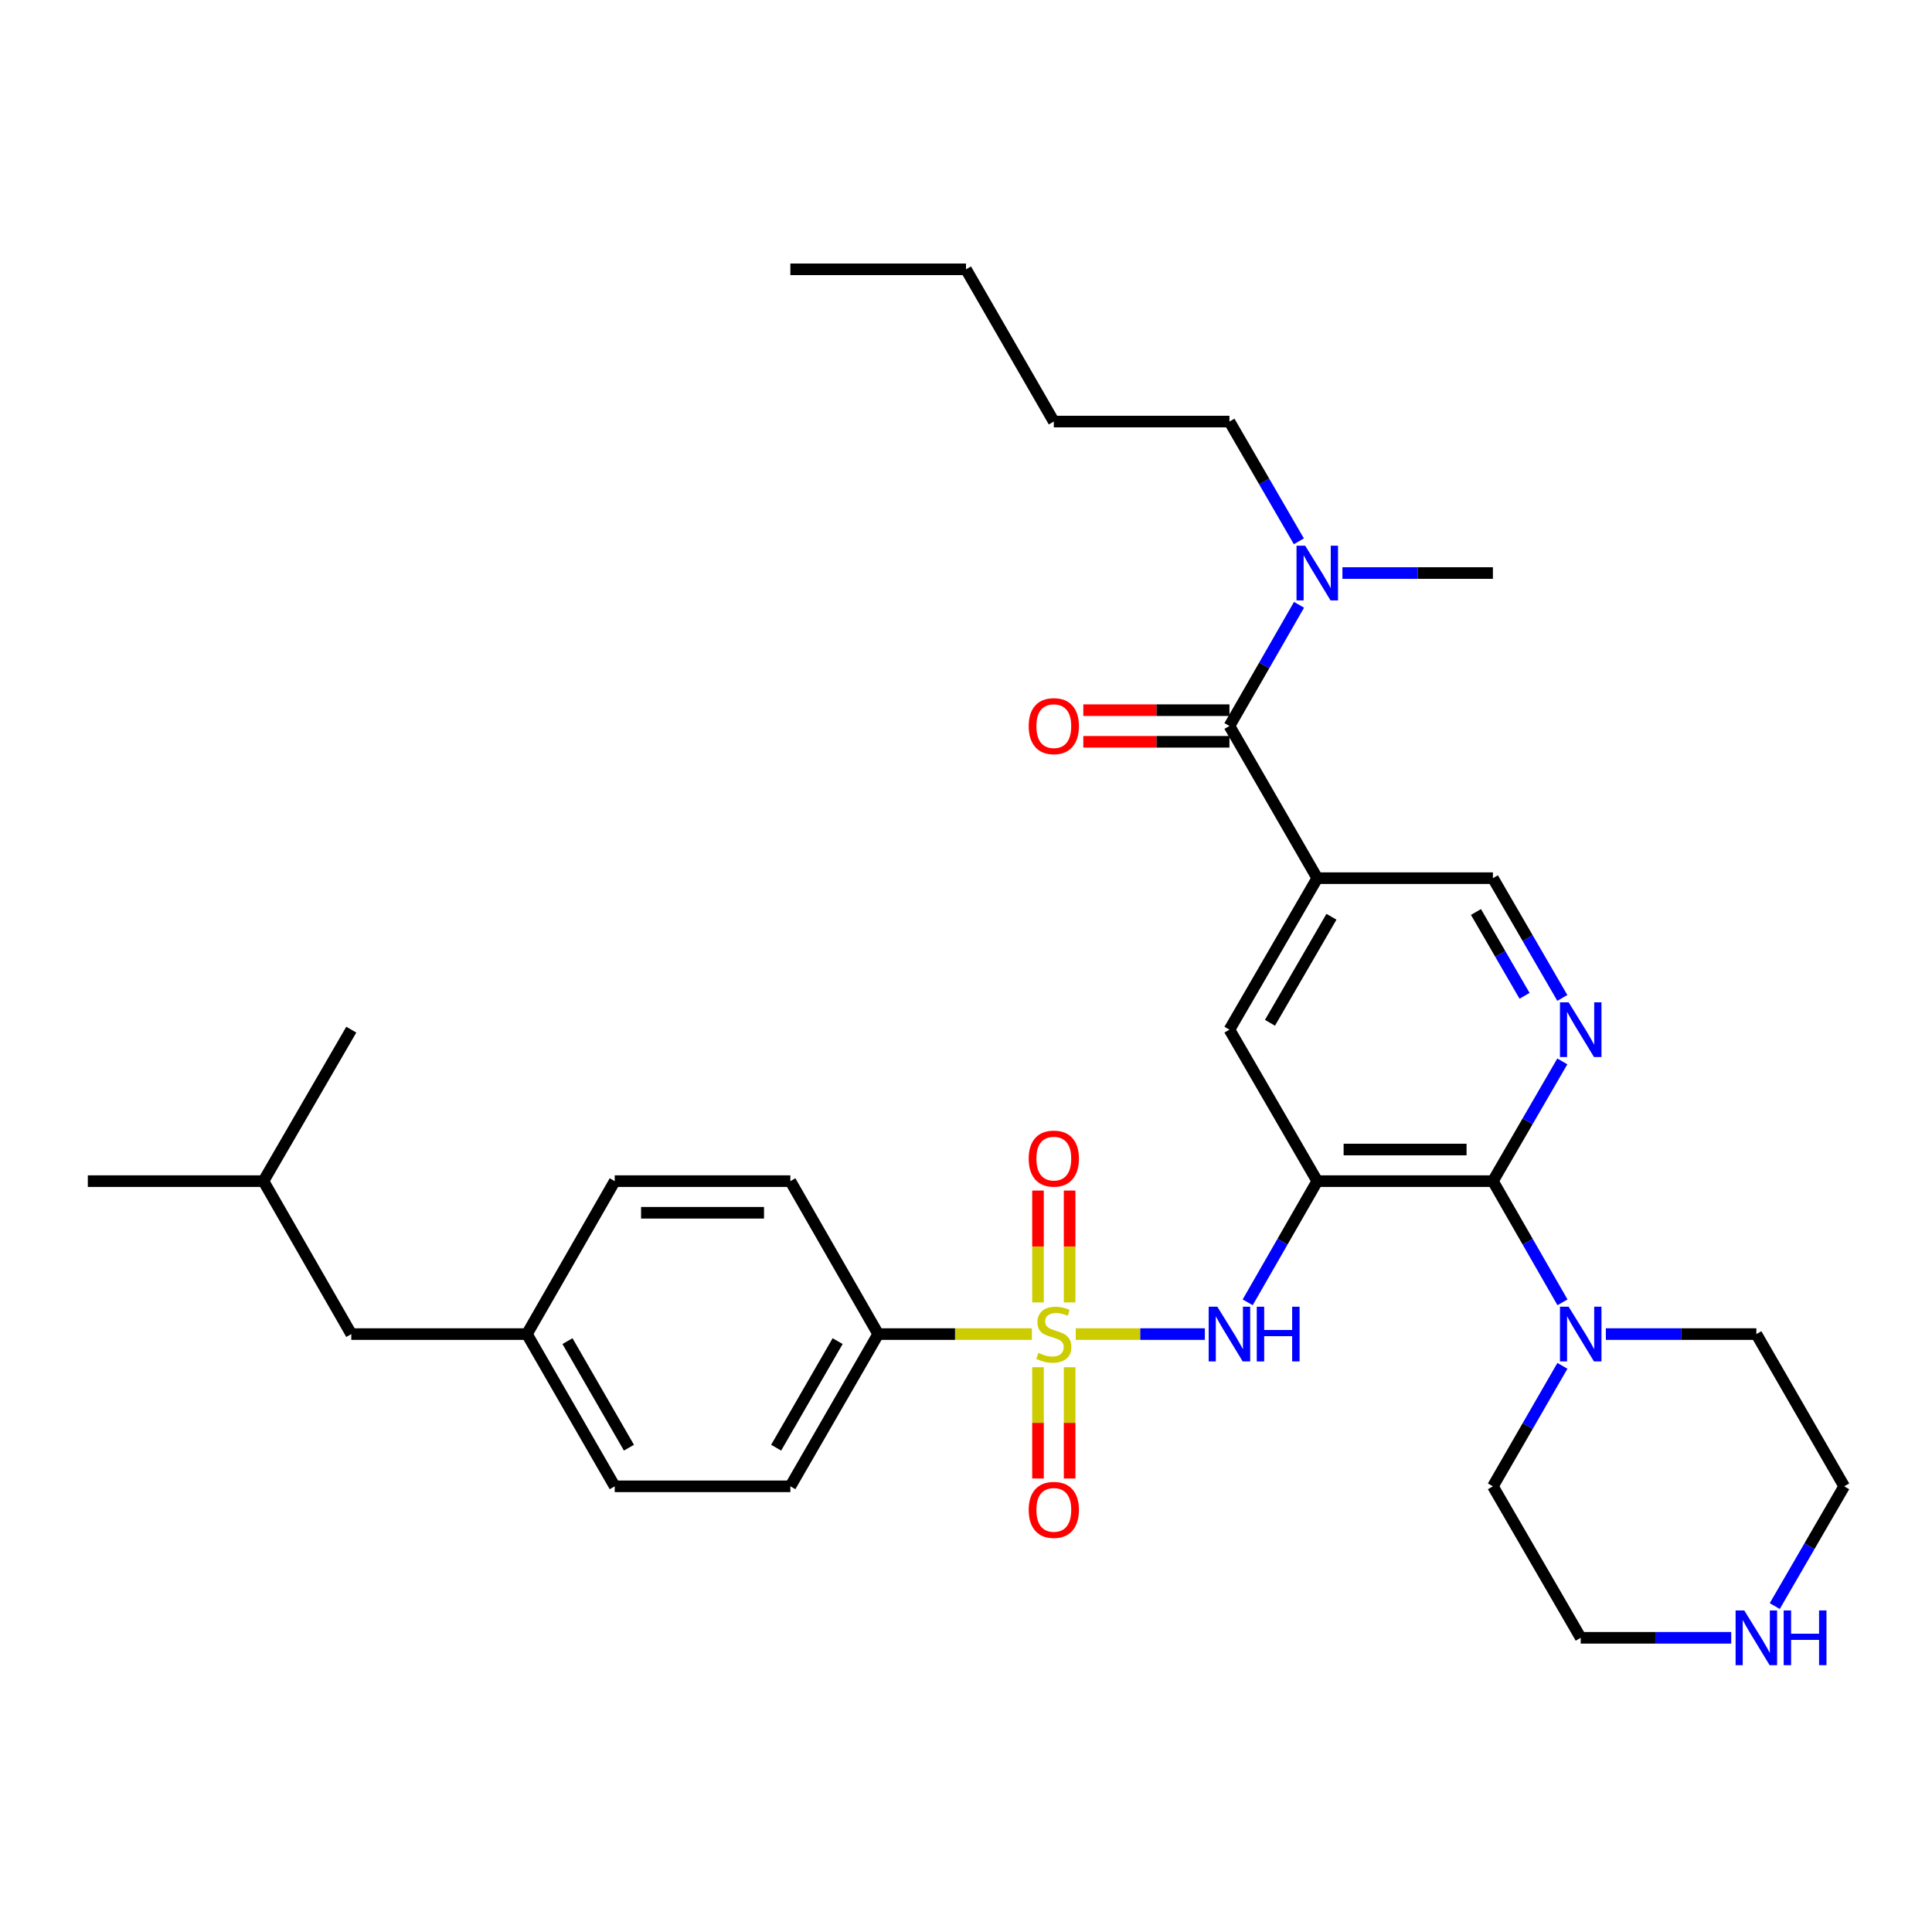 <?xml version='1.0' encoding='iso-8859-1'?>
<svg version='1.1' baseProfile='full'
              xmlns='http://www.w3.org/2000/svg'
                      xmlns:rdkit='http://www.rdkit.org/xml'
                      xmlns:xlink='http://www.w3.org/1999/xlink'
                  xml:space='preserve'
width='1000px' height='1000px' viewBox='0 0 1000 1000'>
<!-- END OF HEADER -->
<rect style='opacity:1.0;fill:#FFFFFF;stroke:none' width='1000' height='1000' x='0' y='0'> </rect>
<path class='bond-2' d='M 556.803,690.52 L 590.216,690.52' style='fill:none;fill-rule:evenodd;stroke:#CCCC00;stroke-width:6px;stroke-linecap:butt;stroke-linejoin:miter;stroke-opacity:1' />
<path class='bond-2' d='M 590.216,690.52 L 623.63,690.52' style='fill:none;fill-rule:evenodd;stroke:#0000FF;stroke-width:6px;stroke-linecap:butt;stroke-linejoin:miter;stroke-opacity:1' />
<path class='bond-8' d='M 534.097,690.52 L 494.324,690.52' style='fill:none;fill-rule:evenodd;stroke:#CCCC00;stroke-width:6px;stroke-linecap:butt;stroke-linejoin:miter;stroke-opacity:1' />
<path class='bond-8' d='M 494.324,690.52 L 454.55,690.52' style='fill:none;fill-rule:evenodd;stroke:#000000;stroke-width:6px;stroke-linecap:butt;stroke-linejoin:miter;stroke-opacity:1' />
<path class='bond-10' d='M 553.633,674.127 L 553.633,645.18' style='fill:none;fill-rule:evenodd;stroke:#CCCC00;stroke-width:6px;stroke-linecap:butt;stroke-linejoin:miter;stroke-opacity:1' />
<path class='bond-10' d='M 553.633,645.18 L 553.633,616.234' style='fill:none;fill-rule:evenodd;stroke:#FF0000;stroke-width:6px;stroke-linecap:butt;stroke-linejoin:miter;stroke-opacity:1' />
<path class='bond-10' d='M 537.267,674.127 L 537.267,645.18' style='fill:none;fill-rule:evenodd;stroke:#CCCC00;stroke-width:6px;stroke-linecap:butt;stroke-linejoin:miter;stroke-opacity:1' />
<path class='bond-10' d='M 537.267,645.18 L 537.267,616.234' style='fill:none;fill-rule:evenodd;stroke:#FF0000;stroke-width:6px;stroke-linecap:butt;stroke-linejoin:miter;stroke-opacity:1' />
<path class='bond-11' d='M 537.267,707.672 L 537.267,736.469' style='fill:none;fill-rule:evenodd;stroke:#CCCC00;stroke-width:6px;stroke-linecap:butt;stroke-linejoin:miter;stroke-opacity:1' />
<path class='bond-11' d='M 537.267,736.469 L 537.267,765.265' style='fill:none;fill-rule:evenodd;stroke:#FF0000;stroke-width:6px;stroke-linecap:butt;stroke-linejoin:miter;stroke-opacity:1' />
<path class='bond-11' d='M 553.633,707.672 L 553.633,736.469' style='fill:none;fill-rule:evenodd;stroke:#CCCC00;stroke-width:6px;stroke-linecap:butt;stroke-linejoin:miter;stroke-opacity:1' />
<path class='bond-11' d='M 553.633,736.469 L 553.633,765.265' style='fill:none;fill-rule:evenodd;stroke:#FF0000;stroke-width:6px;stroke-linecap:butt;stroke-linejoin:miter;stroke-opacity:1' />
<path class='bond-0' d='M 681.818,611.357 L 663.81,642.717' style='fill:none;fill-rule:evenodd;stroke:#000000;stroke-width:6px;stroke-linecap:butt;stroke-linejoin:miter;stroke-opacity:1' />
<path class='bond-0' d='M 663.81,642.717 L 645.801,674.078' style='fill:none;fill-rule:evenodd;stroke:#0000FF;stroke-width:6px;stroke-linecap:butt;stroke-linejoin:miter;stroke-opacity:1' />
<path class='bond-1' d='M 681.818,611.357 L 772.727,611.357' style='fill:none;fill-rule:evenodd;stroke:#000000;stroke-width:6px;stroke-linecap:butt;stroke-linejoin:miter;stroke-opacity:1' />
<path class='bond-1' d='M 695.455,594.992 L 759.091,594.992' style='fill:none;fill-rule:evenodd;stroke:#000000;stroke-width:6px;stroke-linecap:butt;stroke-linejoin:miter;stroke-opacity:1' />
<path class='bond-6' d='M 681.818,611.357 L 636.359,532.949' style='fill:none;fill-rule:evenodd;stroke:#000000;stroke-width:6px;stroke-linecap:butt;stroke-linejoin:miter;stroke-opacity:1' />
<path class='bond-4' d='M 772.727,611.357 L 790.692,580.366' style='fill:none;fill-rule:evenodd;stroke:#000000;stroke-width:6px;stroke-linecap:butt;stroke-linejoin:miter;stroke-opacity:1' />
<path class='bond-4' d='M 790.692,580.366 L 808.656,549.375' style='fill:none;fill-rule:evenodd;stroke:#0000FF;stroke-width:6px;stroke-linecap:butt;stroke-linejoin:miter;stroke-opacity:1' />
<path class='bond-7' d='M 772.727,611.357 L 790.732,642.717' style='fill:none;fill-rule:evenodd;stroke:#000000;stroke-width:6px;stroke-linecap:butt;stroke-linejoin:miter;stroke-opacity:1' />
<path class='bond-7' d='M 790.732,642.717 L 808.737,674.078' style='fill:none;fill-rule:evenodd;stroke:#0000FF;stroke-width:6px;stroke-linecap:butt;stroke-linejoin:miter;stroke-opacity:1' />
<path class='bond-3' d='M 681.818,454.542 L 636.359,532.949' style='fill:none;fill-rule:evenodd;stroke:#000000;stroke-width:6px;stroke-linecap:butt;stroke-linejoin:miter;stroke-opacity:1' />
<path class='bond-3' d='M 689.157,474.511 L 657.336,529.397' style='fill:none;fill-rule:evenodd;stroke:#000000;stroke-width:6px;stroke-linecap:butt;stroke-linejoin:miter;stroke-opacity:1' />
<path class='bond-5' d='M 681.818,454.542 L 636.359,375.77' style='fill:none;fill-rule:evenodd;stroke:#000000;stroke-width:6px;stroke-linecap:butt;stroke-linejoin:miter;stroke-opacity:1' />
<path class='bond-9' d='M 681.818,454.542 L 772.727,454.542' style='fill:none;fill-rule:evenodd;stroke:#000000;stroke-width:6px;stroke-linecap:butt;stroke-linejoin:miter;stroke-opacity:1' />
<path class='bond-34' d='M 808.656,516.524 L 790.692,485.533' style='fill:none;fill-rule:evenodd;stroke:#0000FF;stroke-width:6px;stroke-linecap:butt;stroke-linejoin:miter;stroke-opacity:1' />
<path class='bond-34' d='M 790.692,485.533 L 772.727,454.542' style='fill:none;fill-rule:evenodd;stroke:#000000;stroke-width:6px;stroke-linecap:butt;stroke-linejoin:miter;stroke-opacity:1' />
<path class='bond-34' d='M 789.108,515.434 L 776.533,493.74' style='fill:none;fill-rule:evenodd;stroke:#0000FF;stroke-width:6px;stroke-linecap:butt;stroke-linejoin:miter;stroke-opacity:1' />
<path class='bond-34' d='M 776.533,493.74 L 763.958,472.046' style='fill:none;fill-rule:evenodd;stroke:#000000;stroke-width:6px;stroke-linecap:butt;stroke-linejoin:miter;stroke-opacity:1' />
<path class='bond-12' d='M 636.359,375.77 L 654.368,344.41' style='fill:none;fill-rule:evenodd;stroke:#000000;stroke-width:6px;stroke-linecap:butt;stroke-linejoin:miter;stroke-opacity:1' />
<path class='bond-12' d='M 654.368,344.41 L 672.376,313.05' style='fill:none;fill-rule:evenodd;stroke:#0000FF;stroke-width:6px;stroke-linecap:butt;stroke-linejoin:miter;stroke-opacity:1' />
<path class='bond-13' d='M 636.359,367.587 L 598.541,367.587' style='fill:none;fill-rule:evenodd;stroke:#000000;stroke-width:6px;stroke-linecap:butt;stroke-linejoin:miter;stroke-opacity:1' />
<path class='bond-13' d='M 598.541,367.587 L 560.723,367.587' style='fill:none;fill-rule:evenodd;stroke:#FF0000;stroke-width:6px;stroke-linecap:butt;stroke-linejoin:miter;stroke-opacity:1' />
<path class='bond-13' d='M 636.359,383.953 L 598.541,383.953' style='fill:none;fill-rule:evenodd;stroke:#000000;stroke-width:6px;stroke-linecap:butt;stroke-linejoin:miter;stroke-opacity:1' />
<path class='bond-13' d='M 598.541,383.953 L 560.723,383.953' style='fill:none;fill-rule:evenodd;stroke:#FF0000;stroke-width:6px;stroke-linecap:butt;stroke-linejoin:miter;stroke-opacity:1' />
<path class='bond-21' d='M 808.698,706.954 L 790.713,738.136' style='fill:none;fill-rule:evenodd;stroke:#0000FF;stroke-width:6px;stroke-linecap:butt;stroke-linejoin:miter;stroke-opacity:1' />
<path class='bond-21' d='M 790.713,738.136 L 772.727,769.318' style='fill:none;fill-rule:evenodd;stroke:#000000;stroke-width:6px;stroke-linecap:butt;stroke-linejoin:miter;stroke-opacity:1' />
<path class='bond-22' d='M 831.19,690.52 L 870.138,690.52' style='fill:none;fill-rule:evenodd;stroke:#0000FF;stroke-width:6px;stroke-linecap:butt;stroke-linejoin:miter;stroke-opacity:1' />
<path class='bond-22' d='M 870.138,690.52 L 909.086,690.52' style='fill:none;fill-rule:evenodd;stroke:#000000;stroke-width:6px;stroke-linecap:butt;stroke-linejoin:miter;stroke-opacity:1' />
<path class='bond-15' d='M 454.55,690.52 L 409.091,769.318' style='fill:none;fill-rule:evenodd;stroke:#000000;stroke-width:6px;stroke-linecap:butt;stroke-linejoin:miter;stroke-opacity:1' />
<path class='bond-15' d='M 433.556,694.162 L 401.734,749.321' style='fill:none;fill-rule:evenodd;stroke:#000000;stroke-width:6px;stroke-linecap:butt;stroke-linejoin:miter;stroke-opacity:1' />
<path class='bond-16' d='M 454.55,690.52 L 409.091,611.357' style='fill:none;fill-rule:evenodd;stroke:#000000;stroke-width:6px;stroke-linecap:butt;stroke-linejoin:miter;stroke-opacity:1' />
<path class='bond-25' d='M 672.295,280.182 L 654.327,249.191' style='fill:none;fill-rule:evenodd;stroke:#0000FF;stroke-width:6px;stroke-linecap:butt;stroke-linejoin:miter;stroke-opacity:1' />
<path class='bond-25' d='M 654.327,249.191 L 636.359,218.2' style='fill:none;fill-rule:evenodd;stroke:#000000;stroke-width:6px;stroke-linecap:butt;stroke-linejoin:miter;stroke-opacity:1' />
<path class='bond-26' d='M 694.831,296.608 L 733.779,296.608' style='fill:none;fill-rule:evenodd;stroke:#0000FF;stroke-width:6px;stroke-linecap:butt;stroke-linejoin:miter;stroke-opacity:1' />
<path class='bond-26' d='M 733.779,296.608 L 772.727,296.608' style='fill:none;fill-rule:evenodd;stroke:#000000;stroke-width:6px;stroke-linecap:butt;stroke-linejoin:miter;stroke-opacity:1' />
<path class='bond-14' d='M 918.61,831.301 L 936.578,800.309' style='fill:none;fill-rule:evenodd;stroke:#0000FF;stroke-width:6px;stroke-linecap:butt;stroke-linejoin:miter;stroke-opacity:1' />
<path class='bond-14' d='M 936.578,800.309 L 954.545,769.318' style='fill:none;fill-rule:evenodd;stroke:#000000;stroke-width:6px;stroke-linecap:butt;stroke-linejoin:miter;stroke-opacity:1' />
<path class='bond-35' d='M 896.074,847.726 L 857.125,847.726' style='fill:none;fill-rule:evenodd;stroke:#0000FF;stroke-width:6px;stroke-linecap:butt;stroke-linejoin:miter;stroke-opacity:1' />
<path class='bond-35' d='M 857.125,847.726 L 818.177,847.726' style='fill:none;fill-rule:evenodd;stroke:#000000;stroke-width:6px;stroke-linecap:butt;stroke-linejoin:miter;stroke-opacity:1' />
<path class='bond-19' d='M 409.091,769.318 L 318.182,769.318' style='fill:none;fill-rule:evenodd;stroke:#000000;stroke-width:6px;stroke-linecap:butt;stroke-linejoin:miter;stroke-opacity:1' />
<path class='bond-18' d='M 409.091,611.357 L 318.182,611.357' style='fill:none;fill-rule:evenodd;stroke:#000000;stroke-width:6px;stroke-linecap:butt;stroke-linejoin:miter;stroke-opacity:1' />
<path class='bond-18' d='M 395.455,627.723 L 331.818,627.723' style='fill:none;fill-rule:evenodd;stroke:#000000;stroke-width:6px;stroke-linecap:butt;stroke-linejoin:miter;stroke-opacity:1' />
<path class='bond-17' d='M 272.732,690.52 L 318.182,611.357' style='fill:none;fill-rule:evenodd;stroke:#000000;stroke-width:6px;stroke-linecap:butt;stroke-linejoin:miter;stroke-opacity:1' />
<path class='bond-20' d='M 272.732,690.52 L 181.823,690.52' style='fill:none;fill-rule:evenodd;stroke:#000000;stroke-width:6px;stroke-linecap:butt;stroke-linejoin:miter;stroke-opacity:1' />
<path class='bond-33' d='M 272.732,690.52 L 318.182,769.318' style='fill:none;fill-rule:evenodd;stroke:#000000;stroke-width:6px;stroke-linecap:butt;stroke-linejoin:miter;stroke-opacity:1' />
<path class='bond-33' d='M 293.726,694.163 L 325.541,749.322' style='fill:none;fill-rule:evenodd;stroke:#000000;stroke-width:6px;stroke-linecap:butt;stroke-linejoin:miter;stroke-opacity:1' />
<path class='bond-27' d='M 181.823,690.52 L 136.364,611.357' style='fill:none;fill-rule:evenodd;stroke:#000000;stroke-width:6px;stroke-linecap:butt;stroke-linejoin:miter;stroke-opacity:1' />
<path class='bond-24' d='M 772.727,769.318 L 818.177,847.726' style='fill:none;fill-rule:evenodd;stroke:#000000;stroke-width:6px;stroke-linecap:butt;stroke-linejoin:miter;stroke-opacity:1' />
<path class='bond-23' d='M 909.086,690.52 L 954.545,769.318' style='fill:none;fill-rule:evenodd;stroke:#000000;stroke-width:6px;stroke-linecap:butt;stroke-linejoin:miter;stroke-opacity:1' />
<path class='bond-28' d='M 636.359,218.2 L 545.45,218.2' style='fill:none;fill-rule:evenodd;stroke:#000000;stroke-width:6px;stroke-linecap:butt;stroke-linejoin:miter;stroke-opacity:1' />
<path class='bond-30' d='M 136.364,611.357 L 45.455,611.357' style='fill:none;fill-rule:evenodd;stroke:#000000;stroke-width:6px;stroke-linecap:butt;stroke-linejoin:miter;stroke-opacity:1' />
<path class='bond-31' d='M 136.364,611.357 L 181.823,532.949' style='fill:none;fill-rule:evenodd;stroke:#000000;stroke-width:6px;stroke-linecap:butt;stroke-linejoin:miter;stroke-opacity:1' />
<path class='bond-29' d='M 545.45,218.2 L 500,139.401' style='fill:none;fill-rule:evenodd;stroke:#000000;stroke-width:6px;stroke-linecap:butt;stroke-linejoin:miter;stroke-opacity:1' />
<path class='bond-32' d='M 500,139.401 L 409.091,139.401' style='fill:none;fill-rule:evenodd;stroke:#000000;stroke-width:6px;stroke-linecap:butt;stroke-linejoin:miter;stroke-opacity:1' />
<path  class='atom-0' d='M 537.45 700.24
Q 537.77 700.36, 539.09 700.92
Q 540.41 701.48, 541.85 701.84
Q 543.33 702.16, 544.77 702.16
Q 547.45 702.16, 549.01 700.88
Q 550.57 699.56, 550.57 697.28
Q 550.57 695.72, 549.77 694.76
Q 549.01 693.8, 547.81 693.28
Q 546.61 692.76, 544.61 692.16
Q 542.09 691.4, 540.57 690.68
Q 539.09 689.96, 538.01 688.44
Q 536.97 686.92, 536.97 684.36
Q 536.97 680.8, 539.37 678.6
Q 541.81 676.4, 546.61 676.4
Q 549.89 676.4, 553.61 677.96
L 552.69 681.04
Q 549.29 679.64, 546.73 679.64
Q 543.97 679.64, 542.45 680.8
Q 540.93 681.92, 540.97 683.88
Q 540.97 685.4, 541.73 686.32
Q 542.53 687.24, 543.65 687.76
Q 544.81 688.28, 546.73 688.88
Q 549.29 689.68, 550.81 690.48
Q 552.33 691.28, 553.41 692.92
Q 554.53 694.52, 554.53 697.28
Q 554.53 701.2, 551.89 703.32
Q 549.29 705.4, 544.93 705.4
Q 542.41 705.4, 540.49 704.84
Q 538.61 704.32, 536.37 703.4
L 537.45 700.24
' fill='#CCCC00'/>
<path  class='atom-3' d='M 630.099 676.36
L 639.379 691.36
Q 640.299 692.84, 641.779 695.52
Q 643.259 698.2, 643.339 698.36
L 643.339 676.36
L 647.099 676.36
L 647.099 704.68
L 643.219 704.68
L 633.259 688.28
Q 632.099 686.36, 630.859 684.16
Q 629.659 681.96, 629.299 681.28
L 629.299 704.68
L 625.619 704.68
L 625.619 676.36
L 630.099 676.36
' fill='#0000FF'/>
<path  class='atom-3' d='M 650.499 676.36
L 654.339 676.36
L 654.339 688.4
L 668.819 688.4
L 668.819 676.36
L 672.659 676.36
L 672.659 704.68
L 668.819 704.68
L 668.819 691.6
L 654.339 691.6
L 654.339 704.68
L 650.499 704.68
L 650.499 676.36
' fill='#0000FF'/>
<path  class='atom-5' d='M 811.917 518.789
L 821.197 533.789
Q 822.117 535.269, 823.597 537.949
Q 825.077 540.629, 825.157 540.789
L 825.157 518.789
L 828.917 518.789
L 828.917 547.109
L 825.037 547.109
L 815.077 530.709
Q 813.917 528.789, 812.677 526.589
Q 811.477 524.389, 811.117 523.709
L 811.117 547.109
L 807.437 547.109
L 807.437 518.789
L 811.917 518.789
' fill='#0000FF'/>
<path  class='atom-8' d='M 811.917 676.36
L 821.197 691.36
Q 822.117 692.84, 823.597 695.52
Q 825.077 698.2, 825.157 698.36
L 825.157 676.36
L 828.917 676.36
L 828.917 704.68
L 825.037 704.68
L 815.077 688.28
Q 813.917 686.36, 812.677 684.16
Q 811.477 681.96, 811.117 681.28
L 811.117 704.68
L 807.437 704.68
L 807.437 676.36
L 811.917 676.36
' fill='#0000FF'/>
<path  class='atom-11' d='M 532.45 599.691
Q 532.45 592.891, 535.81 589.091
Q 539.17 585.291, 545.45 585.291
Q 551.73 585.291, 555.09 589.091
Q 558.45 592.891, 558.45 599.691
Q 558.45 606.571, 555.05 610.491
Q 551.65 614.371, 545.45 614.371
Q 539.21 614.371, 535.81 610.491
Q 532.45 606.611, 532.45 599.691
M 545.45 611.171
Q 549.77 611.171, 552.09 608.291
Q 554.45 605.371, 554.45 599.691
Q 554.45 594.131, 552.09 591.331
Q 549.77 588.491, 545.45 588.491
Q 541.13 588.491, 538.77 591.291
Q 536.45 594.091, 536.45 599.691
Q 536.45 605.411, 538.77 608.291
Q 541.13 611.171, 545.45 611.171
' fill='#FF0000'/>
<path  class='atom-12' d='M 532.45 781.509
Q 532.45 774.709, 535.81 770.909
Q 539.17 767.109, 545.45 767.109
Q 551.73 767.109, 555.09 770.909
Q 558.45 774.709, 558.45 781.509
Q 558.45 788.389, 555.05 792.309
Q 551.65 796.189, 545.45 796.189
Q 539.21 796.189, 535.81 792.309
Q 532.45 788.429, 532.45 781.509
M 545.45 792.989
Q 549.77 792.989, 552.09 790.109
Q 554.45 787.189, 554.45 781.509
Q 554.45 775.949, 552.09 773.149
Q 549.77 770.309, 545.45 770.309
Q 541.13 770.309, 538.77 773.109
Q 536.45 775.909, 536.45 781.509
Q 536.45 787.229, 538.77 790.109
Q 541.13 792.989, 545.45 792.989
' fill='#FF0000'/>
<path  class='atom-13' d='M 675.558 282.448
L 684.838 297.448
Q 685.758 298.928, 687.238 301.608
Q 688.718 304.288, 688.798 304.448
L 688.798 282.448
L 692.558 282.448
L 692.558 310.768
L 688.678 310.768
L 678.718 294.368
Q 677.558 292.448, 676.318 290.248
Q 675.118 288.048, 674.758 287.368
L 674.758 310.768
L 671.078 310.768
L 671.078 282.448
L 675.558 282.448
' fill='#0000FF'/>
<path  class='atom-14' d='M 532.45 375.85
Q 532.45 369.05, 535.81 365.25
Q 539.17 361.45, 545.45 361.45
Q 551.73 361.45, 555.09 365.25
Q 558.45 369.05, 558.45 375.85
Q 558.45 382.73, 555.05 386.65
Q 551.65 390.53, 545.45 390.53
Q 539.21 390.53, 535.81 386.65
Q 532.45 382.77, 532.45 375.85
M 545.45 387.33
Q 549.77 387.33, 552.09 384.45
Q 554.45 381.53, 554.45 375.85
Q 554.45 370.29, 552.09 367.49
Q 549.77 364.65, 545.45 364.65
Q 541.13 364.65, 538.77 367.45
Q 536.45 370.25, 536.45 375.85
Q 536.45 381.57, 538.77 384.45
Q 541.13 387.33, 545.45 387.33
' fill='#FF0000'/>
<path  class='atom-15' d='M 902.826 833.566
L 912.106 848.566
Q 913.026 850.046, 914.506 852.726
Q 915.986 855.406, 916.066 855.566
L 916.066 833.566
L 919.826 833.566
L 919.826 861.886
L 915.946 861.886
L 905.986 845.486
Q 904.826 843.566, 903.586 841.366
Q 902.386 839.166, 902.026 838.486
L 902.026 861.886
L 898.346 861.886
L 898.346 833.566
L 902.826 833.566
' fill='#0000FF'/>
<path  class='atom-15' d='M 923.226 833.566
L 927.066 833.566
L 927.066 845.606
L 941.546 845.606
L 941.546 833.566
L 945.386 833.566
L 945.386 861.886
L 941.546 861.886
L 941.546 848.806
L 927.066 848.806
L 927.066 861.886
L 923.226 861.886
L 923.226 833.566
' fill='#0000FF'/>
</svg>
